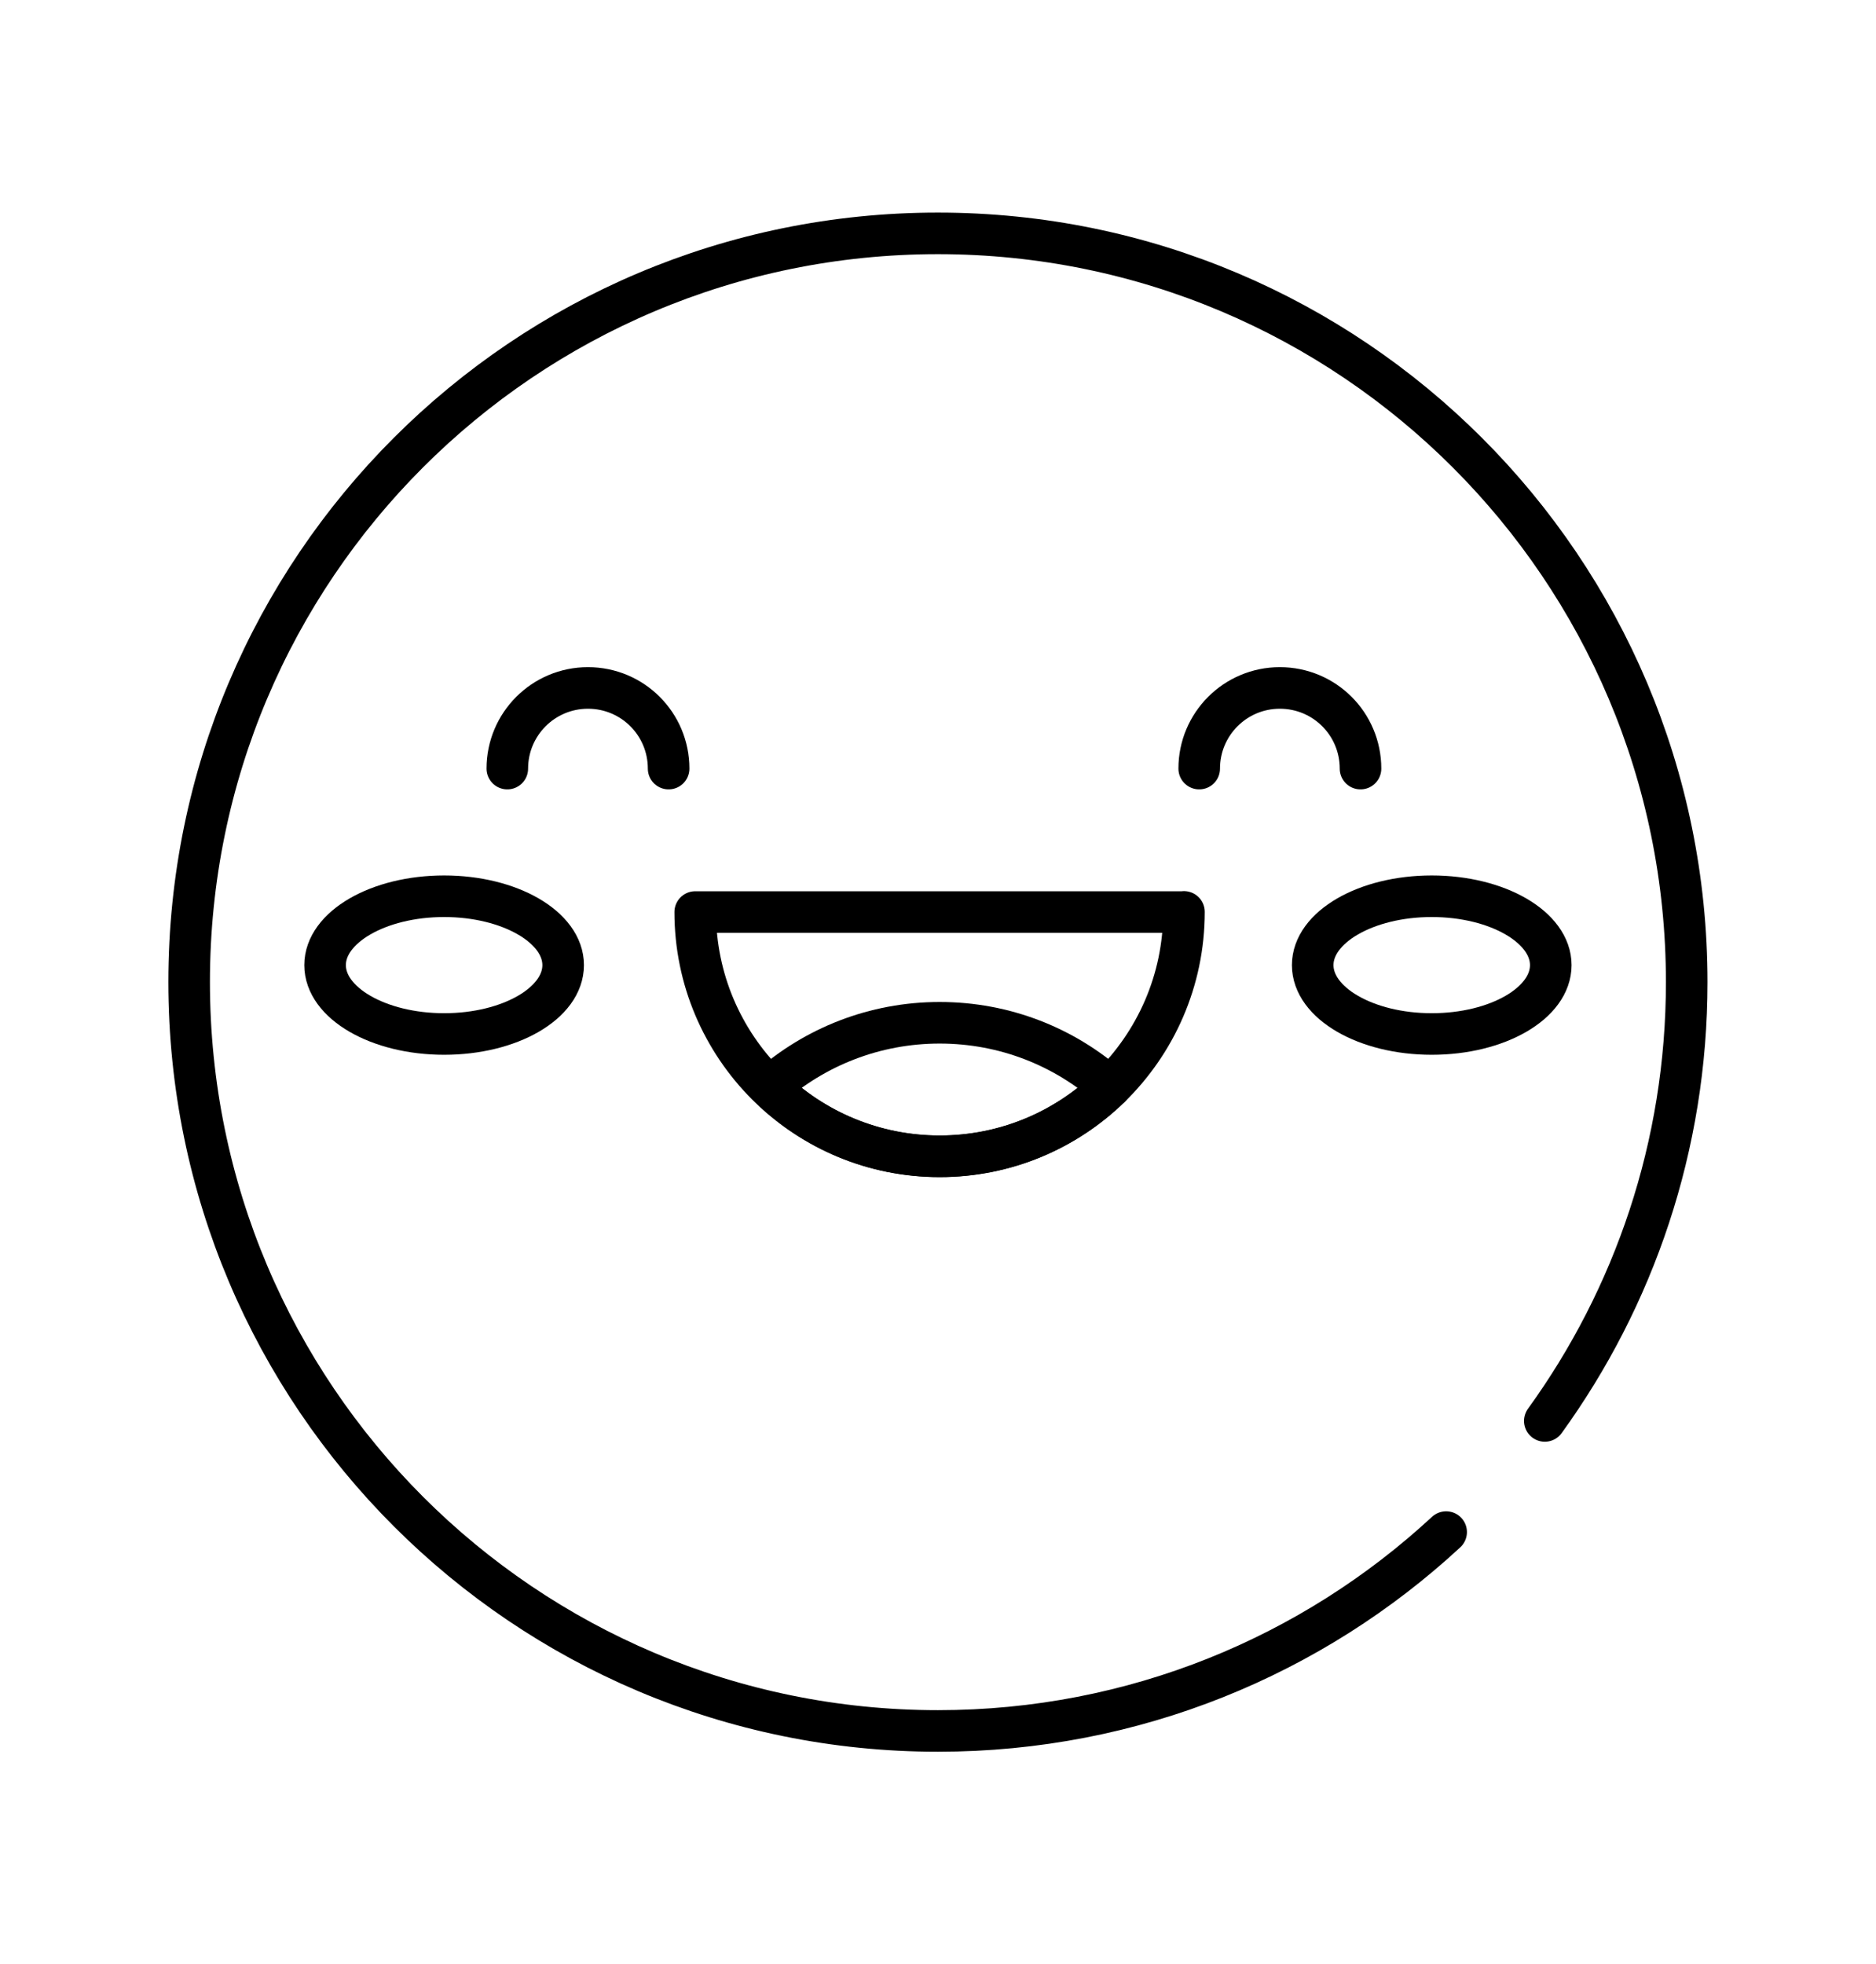 <svg viewBox="0 0 135.38 141.73" xmlns="http://www.w3.org/2000/svg" id="Layer_1">
  <defs>
    <style>
      .cls-1 {
        fill: none;
        stroke: #000;
        stroke-linecap: round;
        stroke-linejoin: round;
        stroke-width: 3px;
      }
    </style>
  </defs>
  <g id="g933">
    <g id="g947">
      <path d="M36.61,55.46c0-3.21,2.6-5.82,5.82-5.82s5.82,2.6,5.82,5.82" class="cls-1" id="path949"></path>
    </g>
    <g id="g951">
      <path d="M86.54,55.46c0-3.21,2.6-5.82,5.82-5.82s5.82,2.6,5.82,5.82" class="cls-1" id="path953"></path>
    </g>
    <g id="g955">
      <path d="M85.44,65.8c0,4.96-2.05,9.44-5.34,12.65-3.18,3.09-7.51,4.99-12.29,4.99s-9.11-1.9-12.29-4.99c-.06-.05-.12-.11-.18-.17-3.19-3.19-5.17-7.6-5.17-12.47h35.27Z" class="cls-1" id="path957"></path>
    </g>
    <g id="g963">
      <path d="M111.48,102.53c6.44-8.9,10.24-19.84,10.24-31.66,0-29.84-24.19-54.03-54.04-54.03S13.65,41.02,13.65,70.86s24.19,54.04,54.04,54.04c14.16,0,27.04-5.44,36.67-14.35" class="cls-1" id="path965"></path>
    </g>
    <g id="g967">
      <path d="M111.91,69.64c0,2.75-3.85,4.97-8.59,4.97s-8.59-2.23-8.59-4.97,3.85-4.97,8.59-4.97,8.59,2.23,8.59,4.97Z" class="cls-1" id="path969"></path>
    </g>
    <g id="g971">
      <path d="M40.64,69.64c0,2.75-3.85,4.97-8.59,4.97s-8.59-2.23-8.59-4.97,3.85-4.97,8.59-4.97,8.59,2.23,8.59,4.97Z" class="cls-1" id="path973"></path>
    </g>
    <g id="g975">
      <path d="M80.1,78.44c-3.18,3.09-7.51,4.99-12.29,4.99s-9.11-1.9-12.29-4.99c3.28-2.89,7.58-4.64,12.29-4.64s9.02,1.75,12.29,4.65Z" class="cls-1" id="path977"></path>
    </g>
  </g>
</svg>